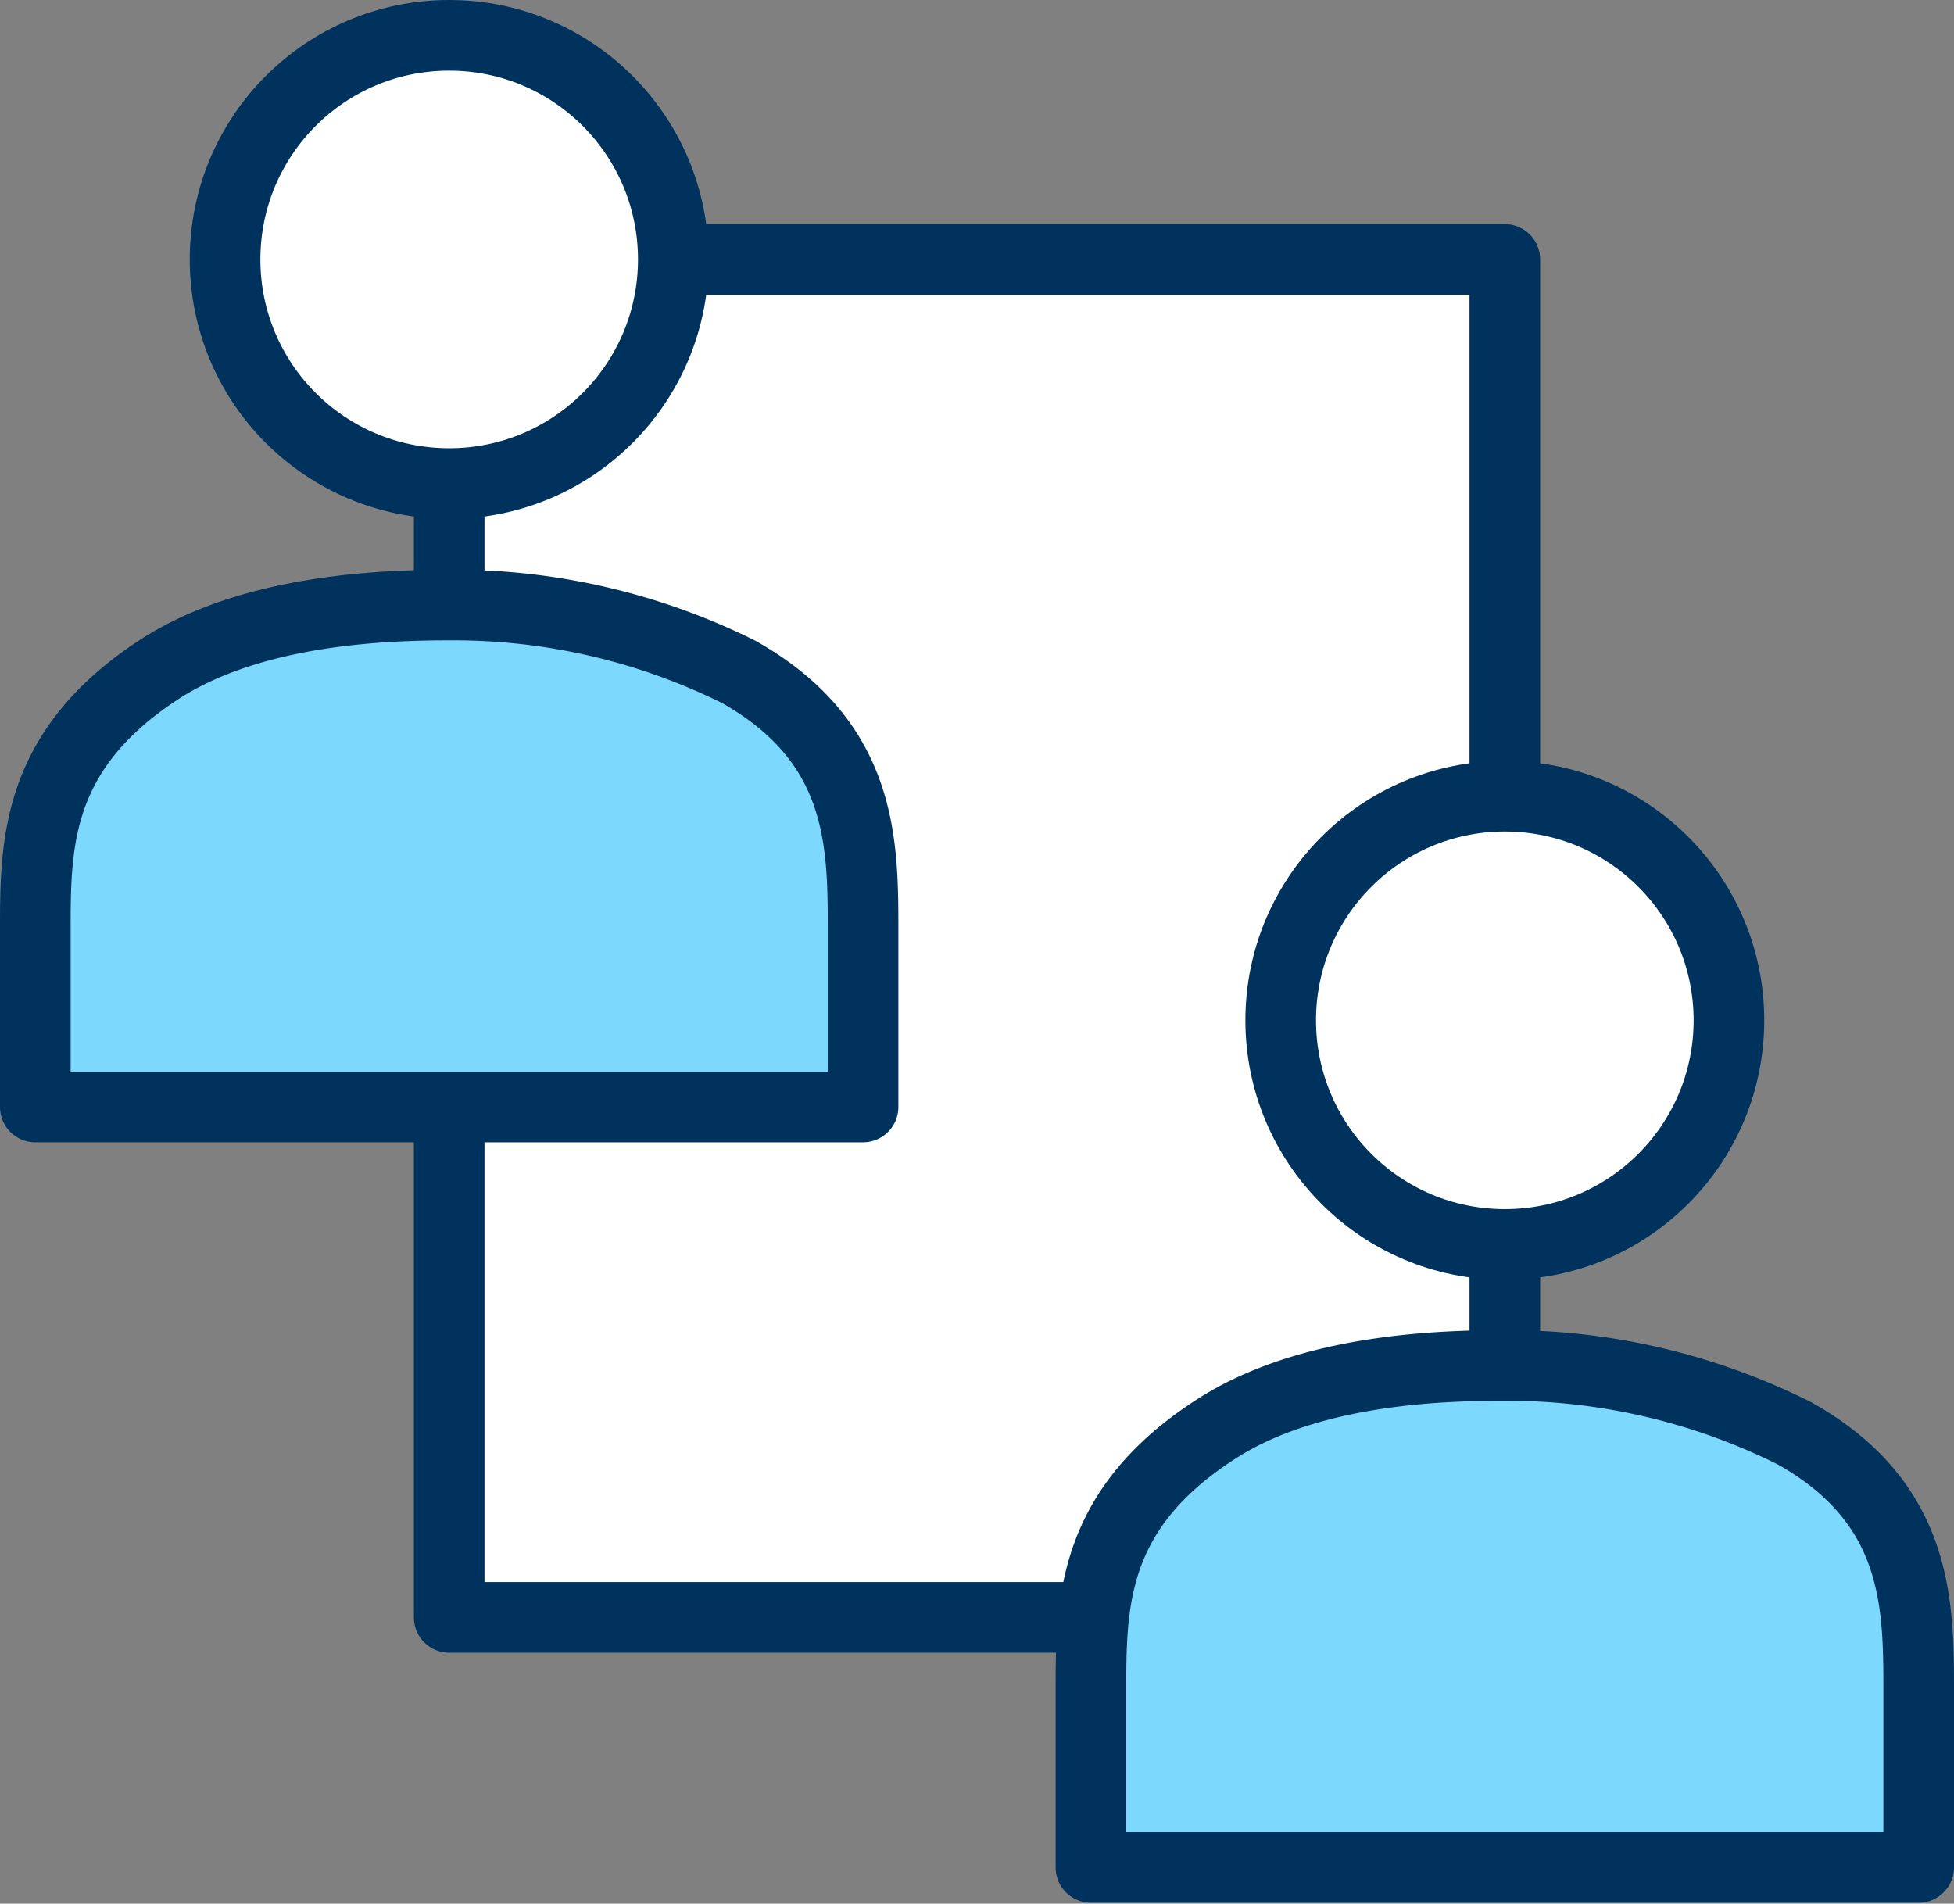 <svg viewBox="0 0 41.5 40.43" xmlns="http://www.w3.org/2000/svg"><rect x="0" y="0" width="41.5" height="40.43" fill="#808080" stroke="none"/><g stroke="#00325e" stroke-linecap="round" stroke-linejoin="round" stroke-width="1.5"><path d="m9.54 5.51h22.42v28.84h-22.42z" fill="#fff"/><circle cx="9.54" cy="5.51" fill="#fff" r="4.76"/><path d="m18.33 19.76c0-1.85 0-4-2.64-5.49a13.6 13.6 0 0 0 -6.11-1.42c-1.28 0-4.16.06-6.17 1.35-2.66 1.72-2.66 3.72-2.66 5.57v3.74h17.58z" fill="#7dd8fe"/><circle cx="31.96" cy="21.67" fill="#fff" r="4.76"/><path d="m40.75 35.92c0-1.84 0-4-2.64-5.48a13.63 13.63 0 0 0 -6.11-1.44c-1.28 0-4.16.05-6.17 1.35-2.66 1.71-2.66 3.71-2.66 5.57v3.74h17.58z" fill="#7dd8fe"/></g></svg>